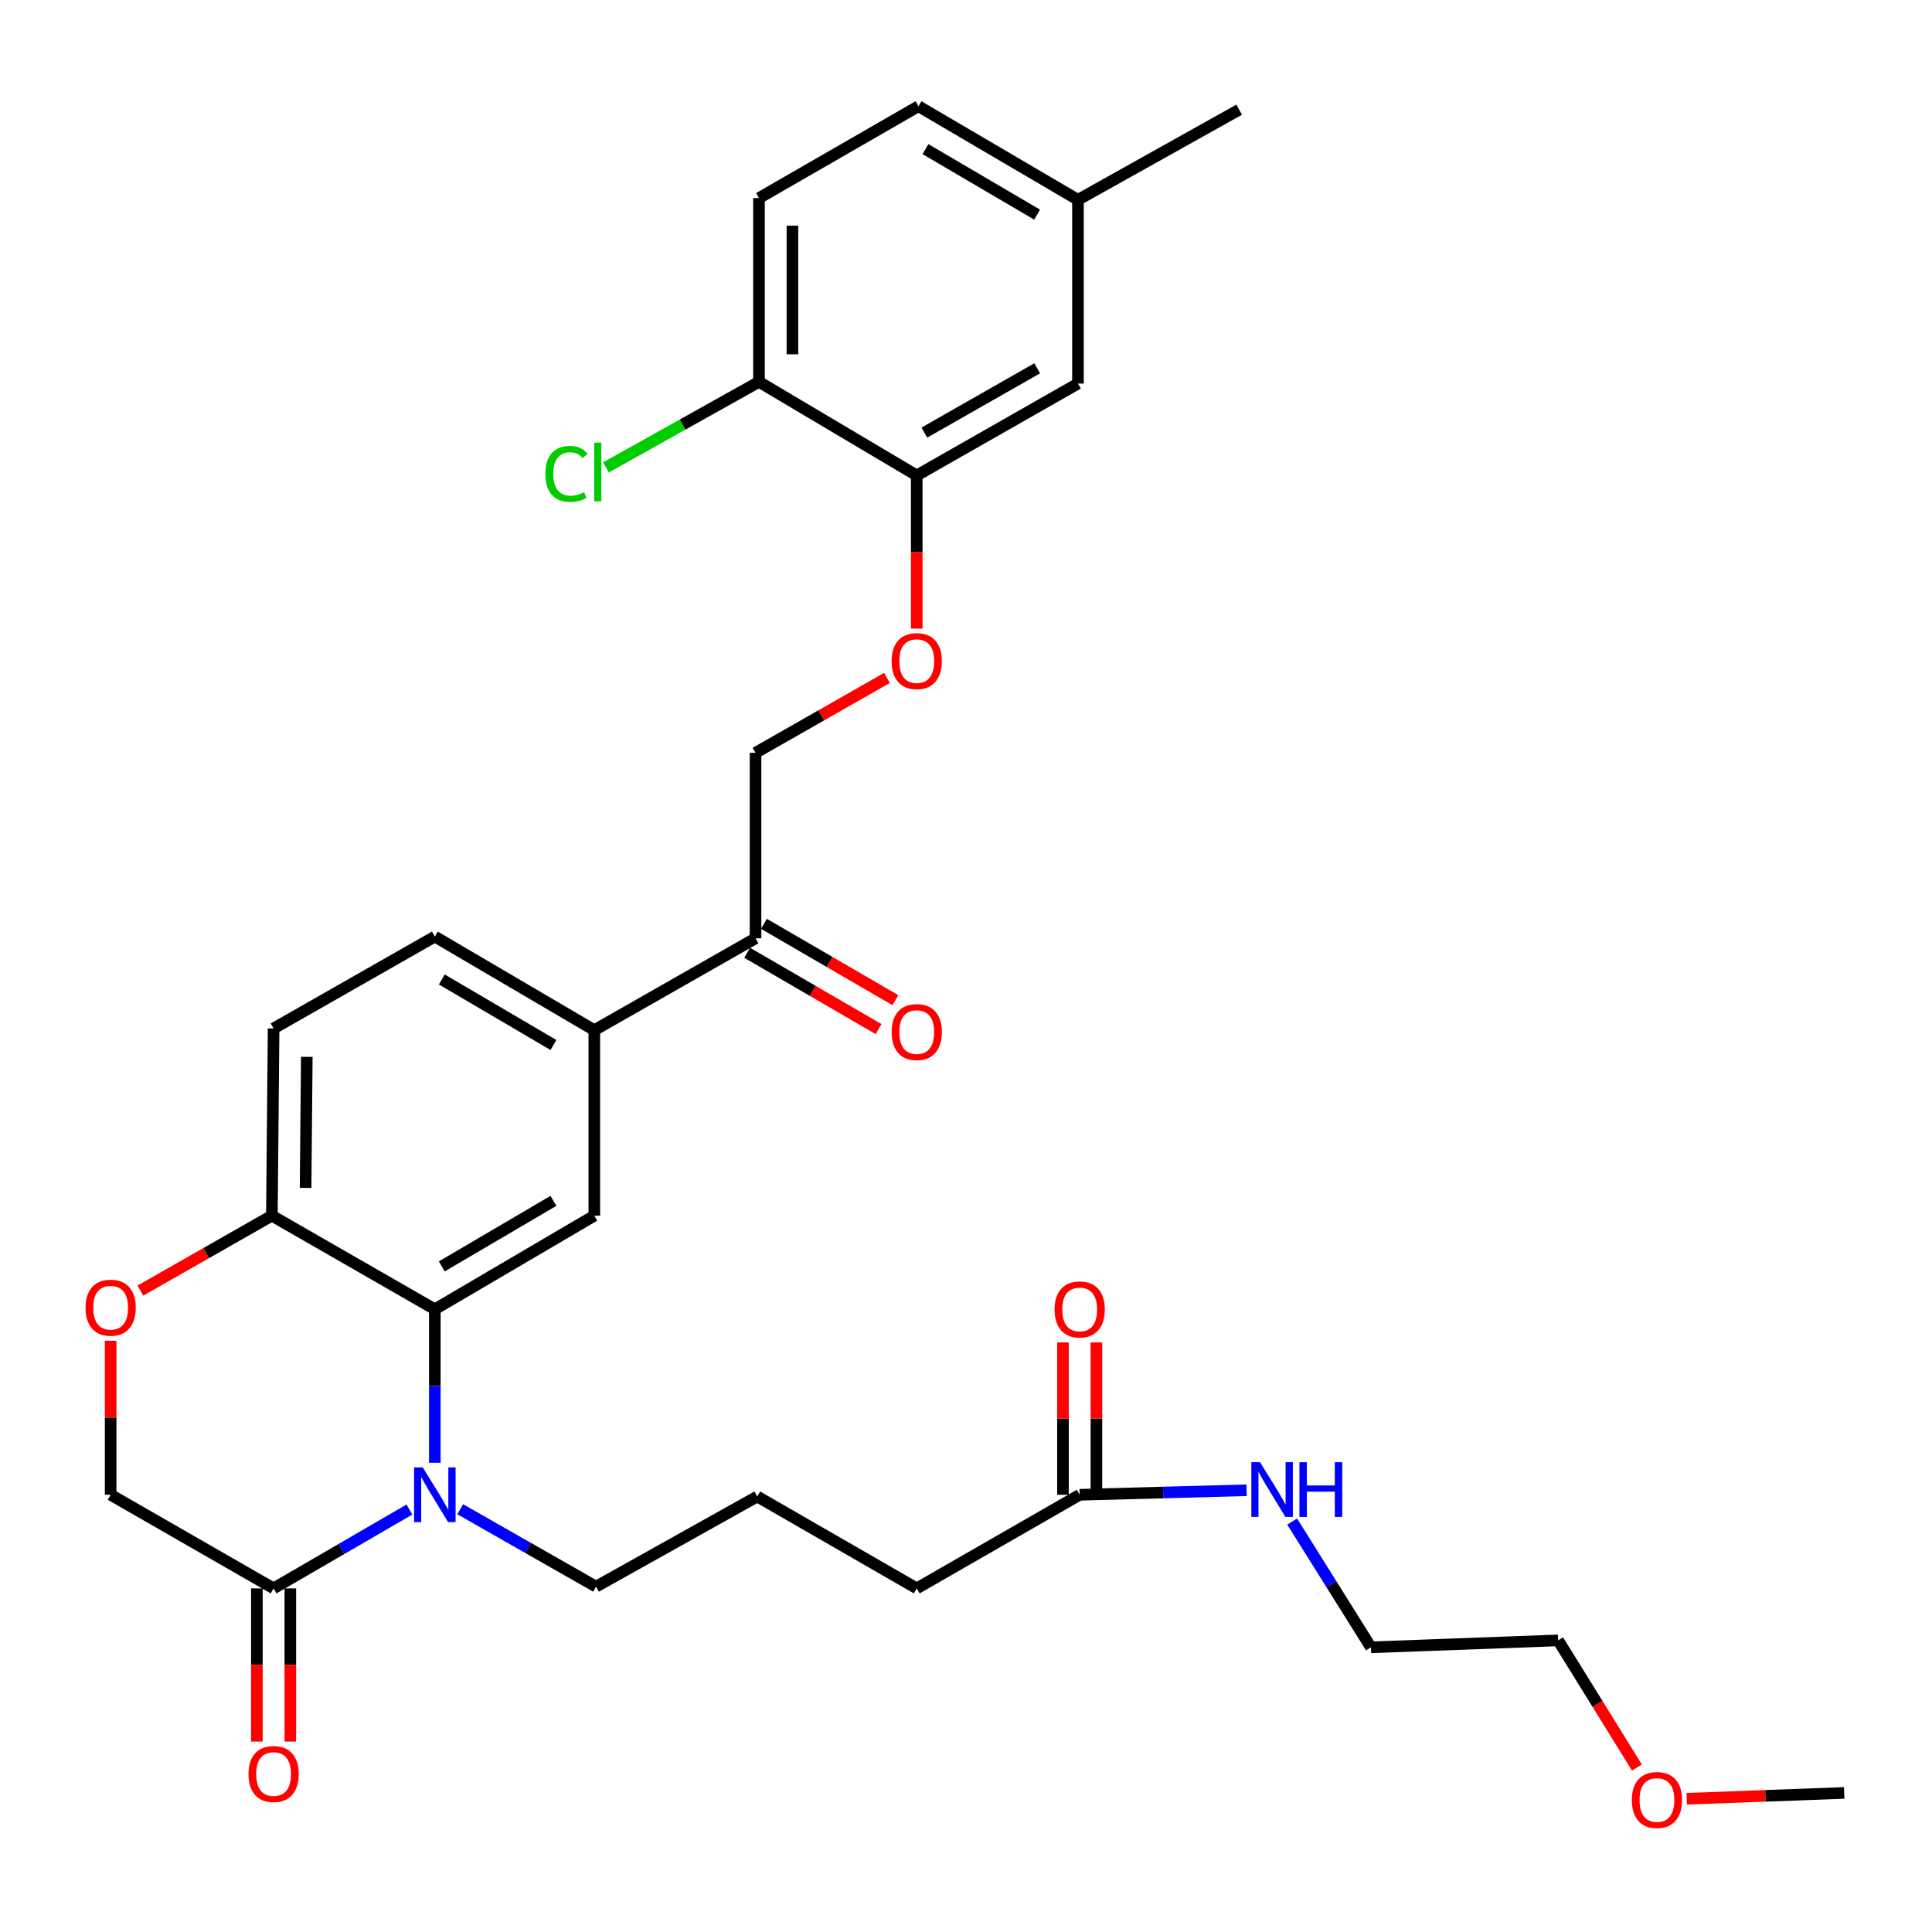 <?xml version='1.0' encoding='iso-8859-1'?>
<svg version='1.1' baseProfile='full'
              xmlns='http://www.w3.org/2000/svg'
                      xmlns:rdkit='http://www.rdkit.org/xml'
                      xmlns:xlink='http://www.w3.org/1999/xlink'
                  xml:space='preserve'
width='1000px' height='1000px' viewBox='0 0 1000 1000'>
<!-- END OF HEADER -->
<rect style='opacity:1.0;fill:#FFFFFF;stroke:none' width='1000' height='1000' x='0' y='0'> </rect>
<path class='bond-0' d='M 806.494,849.059 L 709.593,852.648' style='fill:none;fill-rule:evenodd;stroke:#000000;stroke-width:6px;stroke-linecap:butt;stroke-linejoin:miter;stroke-opacity:1' />
<path class='bond-1' d='M 806.494,849.059 L 826.876,881.958' style='fill:none;fill-rule:evenodd;stroke:#000000;stroke-width:6px;stroke-linecap:butt;stroke-linejoin:miter;stroke-opacity:1' />
<path class='bond-1' d='M 826.876,881.958 L 847.259,914.858' style='fill:none;fill-rule:evenodd;stroke:#FF0000;stroke-width:6px;stroke-linecap:butt;stroke-linejoin:miter;stroke-opacity:1' />
<path class='bond-2' d='M 558.847,773.692 L 602.03,772.523' style='fill:none;fill-rule:evenodd;stroke:#000000;stroke-width:6px;stroke-linecap:butt;stroke-linejoin:miter;stroke-opacity:1' />
<path class='bond-2' d='M 602.03,772.523 L 645.212,771.355' style='fill:none;fill-rule:evenodd;stroke:#0000FF;stroke-width:6px;stroke-linecap:butt;stroke-linejoin:miter;stroke-opacity:1' />
<path class='bond-3' d='M 567.507,773.692 L 567.507,734.268' style='fill:none;fill-rule:evenodd;stroke:#000000;stroke-width:6px;stroke-linecap:butt;stroke-linejoin:miter;stroke-opacity:1' />
<path class='bond-3' d='M 567.507,734.268 L 567.507,694.845' style='fill:none;fill-rule:evenodd;stroke:#FF0000;stroke-width:6px;stroke-linecap:butt;stroke-linejoin:miter;stroke-opacity:1' />
<path class='bond-3' d='M 550.188,773.692 L 550.188,734.268' style='fill:none;fill-rule:evenodd;stroke:#000000;stroke-width:6px;stroke-linecap:butt;stroke-linejoin:miter;stroke-opacity:1' />
<path class='bond-3' d='M 550.188,734.268 L 550.188,694.845' style='fill:none;fill-rule:evenodd;stroke:#FF0000;stroke-width:6px;stroke-linecap:butt;stroke-linejoin:miter;stroke-opacity:1' />
<path class='bond-4' d='M 558.847,773.692 L 474.502,822.147' style='fill:none;fill-rule:evenodd;stroke:#000000;stroke-width:6px;stroke-linecap:butt;stroke-linejoin:miter;stroke-opacity:1' />
<path class='bond-5' d='M 668.822,787.566 L 689.208,820.107' style='fill:none;fill-rule:evenodd;stroke:#0000FF;stroke-width:6px;stroke-linecap:butt;stroke-linejoin:miter;stroke-opacity:1' />
<path class='bond-5' d='M 689.208,820.107 L 709.593,852.648' style='fill:none;fill-rule:evenodd;stroke:#000000;stroke-width:6px;stroke-linecap:butt;stroke-linejoin:miter;stroke-opacity:1' />
<path class='bond-6' d='M 459.101,350.881 L 425.082,370.268' style='fill:none;fill-rule:evenodd;stroke:#FF0000;stroke-width:6px;stroke-linecap:butt;stroke-linejoin:miter;stroke-opacity:1' />
<path class='bond-6' d='M 425.082,370.268 L 391.062,389.655' style='fill:none;fill-rule:evenodd;stroke:#000000;stroke-width:6px;stroke-linecap:butt;stroke-linejoin:miter;stroke-opacity:1' />
<path class='bond-7' d='M 474.502,325.384 L 474.502,285.741' style='fill:none;fill-rule:evenodd;stroke:#FF0000;stroke-width:6px;stroke-linecap:butt;stroke-linejoin:miter;stroke-opacity:1' />
<path class='bond-7' d='M 474.502,285.741 L 474.502,246.097' style='fill:none;fill-rule:evenodd;stroke:#000000;stroke-width:6px;stroke-linecap:butt;stroke-linejoin:miter;stroke-opacity:1' />
<path class='bond-8' d='M 557.953,103.425 L 475.397,54.979' style='fill:none;fill-rule:evenodd;stroke:#000000;stroke-width:6px;stroke-linecap:butt;stroke-linejoin:miter;stroke-opacity:1' />
<path class='bond-8' d='M 536.804,111.095 L 479.015,77.183' style='fill:none;fill-rule:evenodd;stroke:#000000;stroke-width:6px;stroke-linecap:butt;stroke-linejoin:miter;stroke-opacity:1' />
<path class='bond-9' d='M 557.953,103.425 L 557.953,198.537' style='fill:none;fill-rule:evenodd;stroke:#000000;stroke-width:6px;stroke-linecap:butt;stroke-linejoin:miter;stroke-opacity:1' />
<path class='bond-10' d='M 557.953,103.425 L 641.393,56.769' style='fill:none;fill-rule:evenodd;stroke:#000000;stroke-width:6px;stroke-linecap:butt;stroke-linejoin:miter;stroke-opacity:1' />
<path class='bond-11' d='M 475.397,54.979 L 392.852,102.53' style='fill:none;fill-rule:evenodd;stroke:#000000;stroke-width:6px;stroke-linecap:butt;stroke-linejoin:miter;stroke-opacity:1' />
<path class='bond-12' d='M 307.612,533.223 L 225.066,484.767' style='fill:none;fill-rule:evenodd;stroke:#000000;stroke-width:6px;stroke-linecap:butt;stroke-linejoin:miter;stroke-opacity:1' />
<path class='bond-12' d='M 286.462,540.89 L 228.68,506.971' style='fill:none;fill-rule:evenodd;stroke:#000000;stroke-width:6px;stroke-linecap:butt;stroke-linejoin:miter;stroke-opacity:1' />
<path class='bond-13' d='M 307.612,533.223 L 307.612,629.229' style='fill:none;fill-rule:evenodd;stroke:#000000;stroke-width:6px;stroke-linecap:butt;stroke-linejoin:miter;stroke-opacity:1' />
<path class='bond-14' d='M 307.612,533.223 L 391.062,485.662' style='fill:none;fill-rule:evenodd;stroke:#000000;stroke-width:6px;stroke-linecap:butt;stroke-linejoin:miter;stroke-opacity:1' />
<path class='bond-15' d='M 225.066,484.767 L 141.616,532.328' style='fill:none;fill-rule:evenodd;stroke:#000000;stroke-width:6px;stroke-linecap:butt;stroke-linejoin:miter;stroke-opacity:1' />
<path class='bond-16' d='M 141.616,532.328 L 140.721,629.229' style='fill:none;fill-rule:evenodd;stroke:#000000;stroke-width:6px;stroke-linecap:butt;stroke-linejoin:miter;stroke-opacity:1' />
<path class='bond-16' d='M 158.8,547.023 L 158.174,614.854' style='fill:none;fill-rule:evenodd;stroke:#000000;stroke-width:6px;stroke-linecap:butt;stroke-linejoin:miter;stroke-opacity:1' />
<path class='bond-17' d='M 307.612,629.229 L 225.066,677.685' style='fill:none;fill-rule:evenodd;stroke:#000000;stroke-width:6px;stroke-linecap:butt;stroke-linejoin:miter;stroke-opacity:1' />
<path class='bond-17' d='M 286.462,621.562 L 228.68,655.48' style='fill:none;fill-rule:evenodd;stroke:#000000;stroke-width:6px;stroke-linecap:butt;stroke-linejoin:miter;stroke-opacity:1' />
<path class='bond-18' d='M 225.066,677.685 L 140.721,629.229' style='fill:none;fill-rule:evenodd;stroke:#000000;stroke-width:6px;stroke-linecap:butt;stroke-linejoin:miter;stroke-opacity:1' />
<path class='bond-19' d='M 225.066,677.685 L 225.066,717.408' style='fill:none;fill-rule:evenodd;stroke:#000000;stroke-width:6px;stroke-linecap:butt;stroke-linejoin:miter;stroke-opacity:1' />
<path class='bond-19' d='M 225.066,717.408 L 225.066,757.131' style='fill:none;fill-rule:evenodd;stroke:#0000FF;stroke-width:6px;stroke-linecap:butt;stroke-linejoin:miter;stroke-opacity:1' />
<path class='bond-20' d='M 140.721,629.229 L 106.696,648.617' style='fill:none;fill-rule:evenodd;stroke:#000000;stroke-width:6px;stroke-linecap:butt;stroke-linejoin:miter;stroke-opacity:1' />
<path class='bond-20' d='M 106.696,648.617 L 72.672,668.005' style='fill:none;fill-rule:evenodd;stroke:#FF0000;stroke-width:6px;stroke-linecap:butt;stroke-linejoin:miter;stroke-opacity:1' />
<path class='bond-21' d='M 57.271,693.963 L 57.271,733.827' style='fill:none;fill-rule:evenodd;stroke:#FF0000;stroke-width:6px;stroke-linecap:butt;stroke-linejoin:miter;stroke-opacity:1' />
<path class='bond-21' d='M 57.271,733.827 L 57.271,773.692' style='fill:none;fill-rule:evenodd;stroke:#000000;stroke-width:6px;stroke-linecap:butt;stroke-linejoin:miter;stroke-opacity:1' />
<path class='bond-22' d='M 57.271,773.692 L 141.616,822.147' style='fill:none;fill-rule:evenodd;stroke:#000000;stroke-width:6px;stroke-linecap:butt;stroke-linejoin:miter;stroke-opacity:1' />
<path class='bond-23' d='M 141.616,822.147 L 176.765,801.738' style='fill:none;fill-rule:evenodd;stroke:#000000;stroke-width:6px;stroke-linecap:butt;stroke-linejoin:miter;stroke-opacity:1' />
<path class='bond-23' d='M 176.765,801.738 L 211.914,781.329' style='fill:none;fill-rule:evenodd;stroke:#0000FF;stroke-width:6px;stroke-linecap:butt;stroke-linejoin:miter;stroke-opacity:1' />
<path class='bond-24' d='M 132.956,822.147 L 132.956,861.79' style='fill:none;fill-rule:evenodd;stroke:#000000;stroke-width:6px;stroke-linecap:butt;stroke-linejoin:miter;stroke-opacity:1' />
<path class='bond-24' d='M 132.956,861.79 L 132.956,901.434' style='fill:none;fill-rule:evenodd;stroke:#FF0000;stroke-width:6px;stroke-linecap:butt;stroke-linejoin:miter;stroke-opacity:1' />
<path class='bond-24' d='M 150.275,822.147 L 150.275,861.79' style='fill:none;fill-rule:evenodd;stroke:#000000;stroke-width:6px;stroke-linecap:butt;stroke-linejoin:miter;stroke-opacity:1' />
<path class='bond-24' d='M 150.275,861.79 L 150.275,901.434' style='fill:none;fill-rule:evenodd;stroke:#FF0000;stroke-width:6px;stroke-linecap:butt;stroke-linejoin:miter;stroke-opacity:1' />
<path class='bond-25' d='M 238.207,781.18 L 273.357,801.212' style='fill:none;fill-rule:evenodd;stroke:#0000FF;stroke-width:6px;stroke-linecap:butt;stroke-linejoin:miter;stroke-opacity:1' />
<path class='bond-25' d='M 273.357,801.212 L 308.507,821.243' style='fill:none;fill-rule:evenodd;stroke:#000000;stroke-width:6px;stroke-linecap:butt;stroke-linejoin:miter;stroke-opacity:1' />
<path class='bond-26' d='M 386.713,493.15 L 420.727,512.903' style='fill:none;fill-rule:evenodd;stroke:#000000;stroke-width:6px;stroke-linecap:butt;stroke-linejoin:miter;stroke-opacity:1' />
<path class='bond-26' d='M 420.727,512.903 L 454.741,532.656' style='fill:none;fill-rule:evenodd;stroke:#FF0000;stroke-width:6px;stroke-linecap:butt;stroke-linejoin:miter;stroke-opacity:1' />
<path class='bond-26' d='M 395.411,478.173 L 429.425,497.926' style='fill:none;fill-rule:evenodd;stroke:#000000;stroke-width:6px;stroke-linecap:butt;stroke-linejoin:miter;stroke-opacity:1' />
<path class='bond-26' d='M 429.425,497.926 L 463.439,517.679' style='fill:none;fill-rule:evenodd;stroke:#FF0000;stroke-width:6px;stroke-linecap:butt;stroke-linejoin:miter;stroke-opacity:1' />
<path class='bond-27' d='M 391.062,485.662 L 391.062,389.655' style='fill:none;fill-rule:evenodd;stroke:#000000;stroke-width:6px;stroke-linecap:butt;stroke-linejoin:miter;stroke-opacity:1' />
<path class='bond-28' d='M 474.502,822.147 L 391.957,774.586' style='fill:none;fill-rule:evenodd;stroke:#000000;stroke-width:6px;stroke-linecap:butt;stroke-linejoin:miter;stroke-opacity:1' />
<path class='bond-29' d='M 308.507,821.243 L 391.957,774.586' style='fill:none;fill-rule:evenodd;stroke:#000000;stroke-width:6px;stroke-linecap:butt;stroke-linejoin:miter;stroke-opacity:1' />
<path class='bond-30' d='M 392.852,102.53 L 392.852,197.642' style='fill:none;fill-rule:evenodd;stroke:#000000;stroke-width:6px;stroke-linecap:butt;stroke-linejoin:miter;stroke-opacity:1' />
<path class='bond-30' d='M 410.171,116.797 L 410.171,183.375' style='fill:none;fill-rule:evenodd;stroke:#000000;stroke-width:6px;stroke-linecap:butt;stroke-linejoin:miter;stroke-opacity:1' />
<path class='bond-31' d='M 392.852,197.642 L 474.502,246.097' style='fill:none;fill-rule:evenodd;stroke:#000000;stroke-width:6px;stroke-linecap:butt;stroke-linejoin:miter;stroke-opacity:1' />
<path class='bond-32' d='M 392.852,197.642 L 353.242,219.787' style='fill:none;fill-rule:evenodd;stroke:#000000;stroke-width:6px;stroke-linecap:butt;stroke-linejoin:miter;stroke-opacity:1' />
<path class='bond-32' d='M 353.242,219.787 L 313.632,241.933' style='fill:none;fill-rule:evenodd;stroke:#00CC00;stroke-width:6px;stroke-linecap:butt;stroke-linejoin:miter;stroke-opacity:1' />
<path class='bond-33' d='M 474.502,246.097 L 557.953,198.537' style='fill:none;fill-rule:evenodd;stroke:#000000;stroke-width:6px;stroke-linecap:butt;stroke-linejoin:miter;stroke-opacity:1' />
<path class='bond-33' d='M 478.444,223.916 L 536.859,190.624' style='fill:none;fill-rule:evenodd;stroke:#000000;stroke-width:6px;stroke-linecap:butt;stroke-linejoin:miter;stroke-opacity:1' />
<path class='bond-34' d='M 873.059,931.034 L 913.802,929.525' style='fill:none;fill-rule:evenodd;stroke:#FF0000;stroke-width:6px;stroke-linecap:butt;stroke-linejoin:miter;stroke-opacity:1' />
<path class='bond-34' d='M 913.802,929.525 L 954.545,928.016' style='fill:none;fill-rule:evenodd;stroke:#000000;stroke-width:6px;stroke-linecap:butt;stroke-linejoin:miter;stroke-opacity:1' />
<path  class='atom-2' d='M 652.183 756.837
L 661.463 771.837
Q 662.383 773.317, 663.863 775.997
Q 665.343 778.677, 665.423 778.837
L 665.423 756.837
L 669.183 756.837
L 669.183 785.157
L 665.303 785.157
L 655.343 768.757
Q 654.183 766.837, 652.943 764.637
Q 651.743 762.437, 651.383 761.757
L 651.383 785.157
L 647.703 785.157
L 647.703 756.837
L 652.183 756.837
' fill='#0000FF'/>
<path  class='atom-2' d='M 672.583 756.837
L 676.423 756.837
L 676.423 768.877
L 690.903 768.877
L 690.903 756.837
L 694.743 756.837
L 694.743 785.157
L 690.903 785.157
L 690.903 772.077
L 676.423 772.077
L 676.423 785.157
L 672.583 785.157
L 672.583 756.837
' fill='#0000FF'/>
<path  class='atom-3' d='M 545.847 677.765
Q 545.847 670.965, 549.207 667.165
Q 552.567 663.365, 558.847 663.365
Q 565.127 663.365, 568.487 667.165
Q 571.847 670.965, 571.847 677.765
Q 571.847 684.645, 568.447 688.565
Q 565.047 692.445, 558.847 692.445
Q 552.607 692.445, 549.207 688.565
Q 545.847 684.685, 545.847 677.765
M 558.847 689.245
Q 563.167 689.245, 565.487 686.365
Q 567.847 683.445, 567.847 677.765
Q 567.847 672.205, 565.487 669.405
Q 563.167 666.565, 558.847 666.565
Q 554.527 666.565, 552.167 669.365
Q 549.847 672.165, 549.847 677.765
Q 549.847 683.485, 552.167 686.365
Q 554.527 689.245, 558.847 689.245
' fill='#FF0000'/>
<path  class='atom-5' d='M 461.502 342.184
Q 461.502 335.384, 464.862 331.584
Q 468.222 327.784, 474.502 327.784
Q 480.782 327.784, 484.142 331.584
Q 487.502 335.384, 487.502 342.184
Q 487.502 349.064, 484.102 352.984
Q 480.702 356.864, 474.502 356.864
Q 468.262 356.864, 464.862 352.984
Q 461.502 349.104, 461.502 342.184
M 474.502 353.664
Q 478.822 353.664, 481.142 350.784
Q 483.502 347.864, 483.502 342.184
Q 483.502 336.624, 481.142 333.824
Q 478.822 330.984, 474.502 330.984
Q 470.182 330.984, 467.822 333.784
Q 465.502 336.584, 465.502 342.184
Q 465.502 347.904, 467.822 350.784
Q 470.182 353.664, 474.502 353.664
' fill='#FF0000'/>
<path  class='atom-14' d='M 44.271 676.86
Q 44.271 670.06, 47.631 666.26
Q 50.991 662.46, 57.271 662.46
Q 63.551 662.46, 66.911 666.26
Q 70.271 670.06, 70.271 676.86
Q 70.271 683.74, 66.871 687.66
Q 63.471 691.54, 57.271 691.54
Q 51.031 691.54, 47.631 687.66
Q 44.271 683.78, 44.271 676.86
M 57.271 688.34
Q 61.591 688.34, 63.911 685.46
Q 66.271 682.54, 66.271 676.86
Q 66.271 671.3, 63.911 668.5
Q 61.591 665.66, 57.271 665.66
Q 52.951 665.66, 50.591 668.46
Q 48.271 671.26, 48.271 676.86
Q 48.271 682.58, 50.591 685.46
Q 52.951 688.34, 57.271 688.34
' fill='#FF0000'/>
<path  class='atom-17' d='M 218.806 759.532
L 228.086 774.532
Q 229.006 776.012, 230.486 778.692
Q 231.966 781.372, 232.046 781.532
L 232.046 759.532
L 235.806 759.532
L 235.806 787.852
L 231.926 787.852
L 221.966 771.452
Q 220.806 769.532, 219.566 767.332
Q 218.366 765.132, 218.006 764.452
L 218.006 787.852
L 214.326 787.852
L 214.326 759.532
L 218.806 759.532
' fill='#0000FF'/>
<path  class='atom-18' d='M 128.616 918.234
Q 128.616 911.434, 131.976 907.634
Q 135.336 903.834, 141.616 903.834
Q 147.896 903.834, 151.256 907.634
Q 154.616 911.434, 154.616 918.234
Q 154.616 925.114, 151.216 929.034
Q 147.816 932.914, 141.616 932.914
Q 135.376 932.914, 131.976 929.034
Q 128.616 925.154, 128.616 918.234
M 141.616 929.714
Q 145.936 929.714, 148.256 926.834
Q 150.616 923.914, 150.616 918.234
Q 150.616 912.674, 148.256 909.874
Q 145.936 907.034, 141.616 907.034
Q 137.296 907.034, 134.936 909.834
Q 132.616 912.634, 132.616 918.234
Q 132.616 923.954, 134.936 926.834
Q 137.296 929.714, 141.616 929.714
' fill='#FF0000'/>
<path  class='atom-20' d='M 461.502 534.197
Q 461.502 527.397, 464.862 523.597
Q 468.222 519.797, 474.502 519.797
Q 480.782 519.797, 484.142 523.597
Q 487.502 527.397, 487.502 534.197
Q 487.502 541.077, 484.102 544.997
Q 480.702 548.877, 474.502 548.877
Q 468.262 548.877, 464.862 544.997
Q 461.502 541.117, 461.502 534.197
M 474.502 545.677
Q 478.822 545.677, 481.142 542.797
Q 483.502 539.877, 483.502 534.197
Q 483.502 528.637, 481.142 525.837
Q 478.822 522.997, 474.502 522.997
Q 470.182 522.997, 467.822 525.797
Q 465.502 528.597, 465.502 534.197
Q 465.502 539.917, 467.822 542.797
Q 470.182 545.677, 474.502 545.677
' fill='#FF0000'/>
<path  class='atom-29' d='M 282.281 245.278
Q 282.281 238.238, 285.561 234.558
Q 288.881 230.838, 295.161 230.838
Q 301.001 230.838, 304.121 234.958
L 301.481 237.118
Q 299.201 234.118, 295.161 234.118
Q 290.881 234.118, 288.601 236.998
Q 286.361 239.838, 286.361 245.278
Q 286.361 250.878, 288.681 253.758
Q 291.041 256.638, 295.601 256.638
Q 298.721 256.638, 302.361 254.758
L 303.481 257.758
Q 302.001 258.718, 299.761 259.278
Q 297.521 259.838, 295.041 259.838
Q 288.881 259.838, 285.561 256.078
Q 282.281 252.318, 282.281 245.278
' fill='#00CC00'/>
<path  class='atom-29' d='M 307.561 229.118
L 311.241 229.118
L 311.241 259.478
L 307.561 259.478
L 307.561 229.118
' fill='#00CC00'/>
<path  class='atom-31' d='M 844.634 931.685
Q 844.634 924.885, 847.994 921.085
Q 851.354 917.285, 857.634 917.285
Q 863.914 917.285, 867.274 921.085
Q 870.634 924.885, 870.634 931.685
Q 870.634 938.565, 867.234 942.485
Q 863.834 946.365, 857.634 946.365
Q 851.394 946.365, 847.994 942.485
Q 844.634 938.605, 844.634 931.685
M 857.634 943.165
Q 861.954 943.165, 864.274 940.285
Q 866.634 937.365, 866.634 931.685
Q 866.634 926.125, 864.274 923.325
Q 861.954 920.485, 857.634 920.485
Q 853.314 920.485, 850.954 923.285
Q 848.634 926.085, 848.634 931.685
Q 848.634 937.405, 850.954 940.285
Q 853.314 943.165, 857.634 943.165
' fill='#FF0000'/>
</svg>
